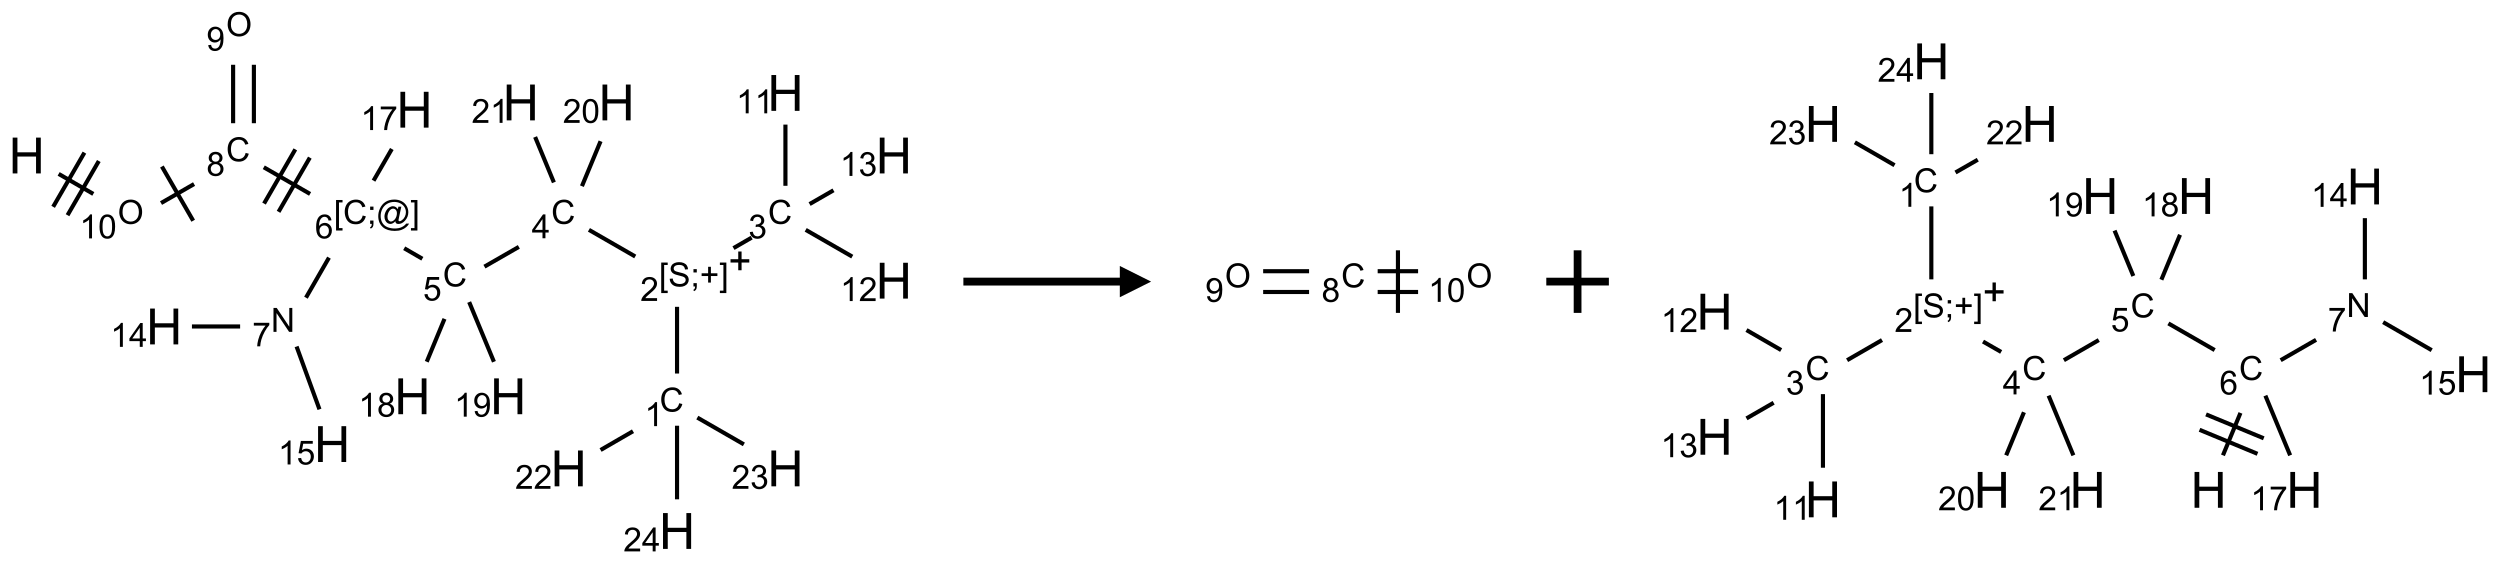 <?xml version="1.0" encoding="UTF-8"?>
<svg xmlns="http://www.w3.org/2000/svg" xmlns:xlink="http://www.w3.org/1999/xlink" width="799" height="180" viewBox="0 0 799 180">
<defs>
<g>
<g id="glyph-0-0">
<path d="M 2 0 L 2 -10 L 10 -10 L 10 0 Z M 2.25 -0.25 L 9.75 -0.25 L 9.75 -9.75 L 2.25 -9.75 Z M 2.25 -0.25 "/>
</g>
<g id="glyph-0-1">
<path d="M 1.281 0 L 1.281 -11.453 L 2.797 -11.453 L 2.797 -6.75 L 8.75 -6.75 L 8.75 -11.453 L 10.266 -11.453 L 10.266 0 L 8.75 0 L 8.75 -5.398 L 2.797 -5.398 L 2.797 0 Z M 1.281 0 "/>
</g>
<g id="glyph-1-0">
<path d="M 1.332 0 L 1.332 -6.668 L 6.668 -6.668 L 6.668 0 Z M 1.5 -0.168 L 6.5 -0.168 L 6.5 -6.5 L 1.5 -6.5 Z M 1.5 -0.168 "/>
</g>
<g id="glyph-1-1">
<path d="M 0.516 -3.719 C 0.516 -4.984 0.855 -5.977 1.535 -6.695 C 2.215 -7.414 3.094 -7.77 4.172 -7.77 C 4.875 -7.77 5.512 -7.602 6.078 -7.266 C 6.645 -6.93 7.074 -6.461 7.371 -5.855 C 7.668 -5.254 7.816 -4.57 7.816 -3.809 C 7.816 -3.035 7.66 -2.34 7.348 -1.73 C 7.035 -1.117 6.594 -0.656 6.02 -0.34 C 5.449 -0.027 4.828 0.129 4.168 0.129 C 3.449 0.129 2.805 -0.043 2.238 -0.391 C 1.672 -0.738 1.246 -1.211 0.953 -1.812 C 0.66 -2.414 0.516 -3.047 0.516 -3.719 Z M 1.559 -3.703 C 1.559 -2.781 1.805 -2.059 2.301 -1.527 C 2.793 -1 3.414 -0.734 4.16 -0.734 C 4.922 -0.734 5.547 -1 6.039 -1.535 C 6.531 -2.07 6.777 -2.828 6.777 -3.812 C 6.777 -4.434 6.672 -4.977 6.461 -5.441 C 6.25 -5.902 5.945 -6.262 5.539 -6.52 C 5.133 -6.773 4.68 -6.902 4.176 -6.902 C 3.461 -6.902 2.848 -6.656 2.332 -6.164 C 1.816 -5.672 1.559 -4.852 1.559 -3.703 Z M 1.559 -3.703 "/>
</g>
<g id="glyph-1-2">
<path d="M 3.973 0 L 3.035 0 L 3.035 -5.973 C 2.809 -5.758 2.516 -5.543 2.148 -5.328 C 1.781 -5.113 1.453 -4.953 1.16 -4.844 L 1.16 -5.75 C 1.684 -5.996 2.145 -6.297 2.535 -6.645 C 2.93 -6.996 3.207 -7.336 3.371 -7.668 L 3.973 -7.668 Z M 3.973 0 "/>
</g>
<g id="glyph-1-3">
<path d="M 0.441 -3.766 C 0.441 -4.668 0.535 -5.395 0.723 -5.945 C 0.906 -6.496 1.184 -6.922 1.551 -7.219 C 1.918 -7.516 2.375 -7.668 2.934 -7.668 C 3.344 -7.668 3.703 -7.586 4.012 -7.418 C 4.32 -7.254 4.574 -7.016 4.777 -6.707 C 4.977 -6.395 5.137 -6.016 5.25 -5.57 C 5.363 -5.125 5.422 -4.523 5.422 -3.766 C 5.422 -2.871 5.328 -2.148 5.145 -1.598 C 4.961 -1.047 4.688 -0.621 4.32 -0.32 C 3.953 -0.02 3.492 0.129 2.934 0.129 C 2.195 0.129 1.617 -0.133 1.199 -0.66 C 0.695 -1.297 0.441 -2.332 0.441 -3.766 Z M 1.406 -3.766 C 1.406 -2.512 1.555 -1.68 1.848 -1.262 C 2.141 -0.848 2.5 -0.641 2.934 -0.641 C 3.363 -0.641 3.727 -0.848 4.02 -1.266 C 4.312 -1.684 4.457 -2.516 4.457 -3.766 C 4.457 -5.023 4.312 -5.859 4.02 -6.27 C 3.727 -6.684 3.359 -6.891 2.922 -6.891 C 2.492 -6.891 2.148 -6.707 1.891 -6.344 C 1.566 -5.879 1.406 -5.02 1.406 -3.766 Z M 1.406 -3.766 "/>
</g>
<g id="glyph-1-4">
<path d="M 6.27 -2.676 L 7.281 -2.422 C 7.07 -1.594 6.688 -0.961 6.137 -0.523 C 5.586 -0.086 4.914 0.129 4.121 0.129 C 3.297 0.129 2.629 -0.039 2.113 -0.371 C 1.598 -0.707 1.203 -1.191 0.934 -1.828 C 0.664 -2.465 0.531 -3.145 0.531 -3.875 C 0.531 -4.672 0.684 -5.363 0.988 -5.957 C 1.293 -6.547 1.723 -6.996 2.285 -7.305 C 2.844 -7.613 3.461 -7.766 4.137 -7.766 C 4.898 -7.766 5.543 -7.57 6.062 -7.184 C 6.582 -6.793 6.945 -6.246 7.152 -5.543 L 6.156 -5.309 C 5.98 -5.863 5.723 -6.266 5.387 -6.52 C 5.051 -6.773 4.625 -6.902 4.113 -6.902 C 3.527 -6.902 3.039 -6.762 2.645 -6.48 C 2.25 -6.199 1.973 -5.82 1.812 -5.348 C 1.652 -4.871 1.574 -4.383 1.574 -3.879 C 1.574 -3.23 1.668 -2.664 1.855 -2.18 C 2.047 -1.695 2.34 -1.332 2.738 -1.094 C 3.137 -0.855 3.57 -0.734 4.035 -0.734 C 4.602 -0.734 5.082 -0.898 5.473 -1.223 C 5.867 -1.551 6.133 -2.035 6.27 -2.676 Z M 6.27 -2.676 "/>
</g>
<g id="glyph-1-5">
<path d="M 1.887 -4.141 C 1.496 -4.281 1.207 -4.484 1.02 -4.75 C 0.832 -5.016 0.738 -5.328 0.738 -5.699 C 0.738 -6.254 0.938 -6.719 1.34 -7.098 C 1.738 -7.477 2.27 -7.668 2.934 -7.668 C 3.598 -7.668 4.137 -7.473 4.543 -7.086 C 4.949 -6.699 5.152 -6.227 5.152 -5.672 C 5.152 -5.316 5.059 -5.008 4.871 -4.746 C 4.688 -4.484 4.406 -4.281 4.027 -4.141 C 4.496 -3.988 4.852 -3.742 5.098 -3.402 C 5.34 -3.062 5.465 -2.656 5.465 -2.184 C 5.465 -1.531 5.234 -0.98 4.77 -0.535 C 4.309 -0.09 3.703 0.129 2.949 0.129 C 2.195 0.129 1.586 -0.094 1.125 -0.539 C 0.664 -0.984 0.434 -1.543 0.434 -2.207 C 0.434 -2.703 0.559 -3.121 0.809 -3.457 C 1.062 -3.793 1.422 -4.02 1.887 -4.141 Z M 1.699 -5.73 C 1.699 -5.367 1.812 -5.074 2.047 -4.844 C 2.281 -4.613 2.582 -4.5 2.953 -4.5 C 3.312 -4.5 3.609 -4.613 3.84 -4.84 C 4.07 -5.066 4.188 -5.348 4.188 -5.676 C 4.188 -6.02 4.07 -6.309 3.832 -6.543 C 3.594 -6.777 3.297 -6.895 2.941 -6.895 C 2.586 -6.895 2.289 -6.781 2.051 -6.551 C 1.816 -6.324 1.699 -6.047 1.699 -5.73 Z M 1.395 -2.203 C 1.395 -1.938 1.461 -1.676 1.586 -1.426 C 1.711 -1.176 1.902 -0.984 2.152 -0.848 C 2.402 -0.711 2.672 -0.641 2.957 -0.641 C 3.406 -0.641 3.777 -0.785 4.066 -1.074 C 4.359 -1.363 4.504 -1.727 4.504 -2.172 C 4.504 -2.625 4.355 -2.996 4.055 -3.293 C 3.754 -3.586 3.379 -3.734 2.926 -3.734 C 2.484 -3.734 2.121 -3.59 1.832 -3.297 C 1.543 -3.004 1.395 -2.641 1.395 -2.203 Z M 1.395 -2.203 "/>
</g>
<g id="glyph-1-6">
<path d="M 0.723 2.121 L 0.723 -7.637 L 2.793 -7.637 L 2.793 -6.859 L 1.66 -6.859 L 1.66 1.344 L 2.793 1.344 L 2.793 2.121 Z M 0.723 2.121 "/>
</g>
<g id="glyph-1-7">
<path d="M 0.949 -4.465 L 0.949 -5.531 L 2.016 -5.531 L 2.016 -4.465 Z M 0.949 0 L 0.949 -1.066 L 2.016 -1.066 L 2.016 0 C 2.016 0.391 1.945 0.711 1.809 0.949 C 1.668 1.191 1.449 1.379 1.145 1.512 L 0.887 1.109 C 1.082 1.023 1.23 0.895 1.324 0.727 C 1.418 0.559 1.469 0.316 1.48 0 Z M 0.949 0 "/>
</g>
<g id="glyph-1-8">
<path d="M 6.047 -0.848 C 5.82 -0.59 5.57 -0.379 5.289 -0.223 C 5.008 -0.062 4.73 0.016 4.449 0.016 C 4.141 0.016 3.84 -0.074 3.547 -0.254 C 3.254 -0.434 3.02 -0.715 2.836 -1.09 C 2.652 -1.465 2.562 -1.875 2.562 -2.324 C 2.562 -2.875 2.703 -3.43 2.988 -3.98 C 3.27 -4.535 3.621 -4.953 4.043 -5.23 C 4.461 -5.508 4.871 -5.645 5.266 -5.645 C 5.566 -5.645 5.855 -5.566 6.129 -5.41 C 6.402 -5.25 6.641 -5.012 6.84 -4.688 L 7.016 -5.496 L 7.949 -5.496 L 7.199 -2 C 7.094 -1.516 7.043 -1.246 7.043 -1.191 C 7.043 -1.098 7.078 -1.02 7.148 -0.949 C 7.219 -0.883 7.305 -0.848 7.406 -0.848 C 7.59 -0.848 7.832 -0.953 8.129 -1.168 C 8.527 -1.445 8.84 -1.816 9.07 -2.285 C 9.301 -2.75 9.418 -3.234 9.418 -3.73 C 9.418 -4.309 9.27 -4.852 8.973 -5.355 C 8.676 -5.859 8.23 -6.262 7.645 -6.562 C 7.055 -6.863 6.406 -7.016 5.691 -7.016 C 4.879 -7.016 4.137 -6.824 3.465 -6.445 C 2.793 -6.066 2.273 -5.52 1.902 -4.809 C 1.535 -4.098 1.348 -3.34 1.348 -2.527 C 1.348 -1.676 1.535 -0.941 1.902 -0.328 C 2.273 0.285 2.809 0.742 3.508 1.035 C 4.207 1.328 4.984 1.473 5.832 1.473 C 6.742 1.473 7.504 1.32 8.121 1.016 C 8.734 0.711 9.195 0.34 9.5 -0.098 L 10.441 -0.098 C 10.266 0.266 9.961 0.637 9.531 1.016 C 9.102 1.395 8.59 1.695 7.996 1.914 C 7.402 2.133 6.688 2.246 5.848 2.246 C 5.078 2.246 4.367 2.145 3.715 1.949 C 3.066 1.75 2.512 1.453 2.051 1.055 C 1.594 0.656 1.25 0.199 1.016 -0.316 C 0.723 -0.973 0.578 -1.684 0.578 -2.441 C 0.578 -3.289 0.75 -4.098 1.098 -4.863 C 1.523 -5.805 2.125 -6.527 2.902 -7.027 C 3.684 -7.527 4.629 -7.777 5.738 -7.777 C 6.602 -7.777 7.375 -7.602 8.059 -7.246 C 8.746 -6.895 9.285 -6.371 9.684 -5.672 C 10.02 -5.07 10.188 -4.418 10.188 -3.715 C 10.188 -2.707 9.832 -1.812 9.125 -1.031 C 8.492 -0.328 7.801 0.02 7.051 0.02 C 6.812 0.02 6.617 -0.016 6.473 -0.09 C 6.324 -0.16 6.215 -0.266 6.145 -0.402 C 6.102 -0.488 6.066 -0.637 6.047 -0.848 Z M 3.527 -2.262 C 3.527 -1.785 3.641 -1.414 3.863 -1.152 C 4.09 -0.887 4.348 -0.754 4.641 -0.754 C 4.836 -0.754 5.039 -0.812 5.254 -0.93 C 5.469 -1.047 5.676 -1.219 5.871 -1.449 C 6.066 -1.676 6.23 -1.969 6.355 -2.32 C 6.48 -2.672 6.543 -3.027 6.543 -3.379 C 6.543 -3.852 6.426 -4.219 6.191 -4.48 C 5.957 -4.738 5.672 -4.871 5.332 -4.871 C 5.109 -4.871 4.902 -4.812 4.707 -4.699 C 4.512 -4.586 4.32 -4.406 4.137 -4.156 C 3.953 -3.906 3.805 -3.602 3.691 -3.246 C 3.582 -2.887 3.527 -2.559 3.527 -2.262 Z M 3.527 -2.262 "/>
</g>
<g id="glyph-1-9">
<path d="M 2.27 2.121 L 0.203 2.121 L 0.203 1.344 L 1.332 1.344 L 1.332 -6.859 L 0.203 -6.859 L 0.203 -7.637 L 2.27 -7.637 Z M 2.27 2.121 "/>
</g>
<g id="glyph-1-10">
<path d="M 5.309 -5.766 L 4.375 -5.691 C 4.293 -6.059 4.172 -6.328 4.02 -6.496 C 3.766 -6.762 3.453 -6.895 3.082 -6.895 C 2.785 -6.895 2.523 -6.812 2.297 -6.645 C 2 -6.43 1.77 -6.117 1.598 -5.703 C 1.43 -5.289 1.34 -4.703 1.332 -3.938 C 1.559 -4.281 1.836 -4.535 2.16 -4.703 C 2.488 -4.871 2.828 -4.953 3.188 -4.953 C 3.812 -4.953 4.344 -4.723 4.785 -4.262 C 5.223 -3.801 5.441 -3.207 5.441 -2.48 C 5.441 -2 5.34 -1.555 5.133 -1.145 C 4.926 -0.73 4.641 -0.418 4.281 -0.199 C 3.922 0.02 3.512 0.129 3.051 0.129 C 2.27 0.129 1.633 -0.156 1.141 -0.73 C 0.648 -1.305 0.402 -2.254 0.402 -3.574 C 0.402 -5.051 0.672 -6.121 1.219 -6.793 C 1.695 -7.375 2.336 -7.668 3.141 -7.668 C 3.742 -7.668 4.234 -7.5 4.617 -7.16 C 5 -6.824 5.23 -6.359 5.309 -5.766 Z M 1.48 -2.473 C 1.48 -2.152 1.547 -1.844 1.684 -1.547 C 1.82 -1.25 2.016 -1.027 2.262 -0.871 C 2.508 -0.719 2.766 -0.641 3.035 -0.641 C 3.434 -0.641 3.773 -0.801 4.059 -1.121 C 4.344 -1.441 4.484 -1.875 4.484 -2.422 C 4.484 -2.949 4.344 -3.367 4.062 -3.668 C 3.781 -3.973 3.426 -4.125 3 -4.125 C 2.578 -4.125 2.219 -3.973 1.922 -3.668 C 1.625 -3.363 1.48 -2.969 1.48 -2.473 Z M 1.48 -2.473 "/>
</g>
<g id="glyph-1-11">
<path d="M 0.441 -2 L 1.426 -2.082 C 1.5 -1.605 1.668 -1.242 1.934 -1.004 C 2.199 -0.762 2.52 -0.641 2.895 -0.641 C 3.348 -0.641 3.73 -0.812 4.043 -1.152 C 4.355 -1.492 4.512 -1.941 4.512 -2.504 C 4.512 -3.039 4.359 -3.461 4.059 -3.77 C 3.758 -4.078 3.367 -4.234 2.879 -4.234 C 2.578 -4.234 2.305 -4.164 2.062 -4.027 C 1.82 -3.891 1.629 -3.715 1.488 -3.496 L 0.609 -3.609 L 1.348 -7.531 L 5.145 -7.531 L 5.145 -6.637 L 2.098 -6.637 L 1.688 -4.582 C 2.145 -4.902 2.625 -5.062 3.129 -5.062 C 3.797 -5.062 4.359 -4.832 4.816 -4.371 C 5.277 -3.91 5.504 -3.312 5.504 -2.59 C 5.504 -1.898 5.305 -1.301 4.902 -0.797 C 4.41 -0.18 3.742 0.129 2.895 0.129 C 2.199 0.129 1.633 -0.062 1.195 -0.453 C 0.758 -0.844 0.504 -1.359 0.441 -2 Z M 0.441 -2 "/>
</g>
<g id="glyph-1-12">
<path d="M 3.449 0 L 3.449 -1.828 L 0.137 -1.828 L 0.137 -2.688 L 3.621 -7.637 L 4.387 -7.637 L 4.387 -2.688 L 5.418 -2.688 L 5.418 -1.828 L 4.387 -1.828 L 4.387 0 Z M 3.449 -2.688 L 3.449 -6.129 L 1.059 -2.688 Z M 3.449 -2.688 "/>
</g>
<g id="glyph-1-13">
<path d="M 0.48 -2.453 L 1.434 -2.535 C 1.477 -2.152 1.582 -1.84 1.746 -1.598 C 1.91 -1.352 2.168 -1.152 2.516 -1.004 C 2.863 -0.852 3.254 -0.777 3.688 -0.777 C 4.074 -0.777 4.414 -0.832 4.707 -0.949 C 5.004 -1.062 5.223 -1.219 5.367 -1.418 C 5.512 -1.617 5.582 -1.836 5.582 -2.074 C 5.582 -2.312 5.516 -2.523 5.375 -2.699 C 5.234 -2.879 5.008 -3.031 4.688 -3.152 C 4.484 -3.23 4.031 -3.355 3.328 -3.523 C 2.625 -3.691 2.137 -3.852 1.855 -4 C 1.488 -4.191 1.219 -4.43 1.039 -4.711 C 0.859 -4.992 0.77 -5.312 0.77 -5.66 C 0.77 -6.047 0.879 -6.406 1.098 -6.742 C 1.316 -7.078 1.637 -7.332 2.059 -7.504 C 2.477 -7.68 2.945 -7.766 3.457 -7.766 C 4.023 -7.766 4.523 -7.676 4.957 -7.492 C 5.387 -7.309 5.719 -7.043 5.953 -6.688 C 6.188 -6.332 6.312 -5.934 6.328 -5.484 L 5.359 -5.41 C 5.309 -5.895 5.133 -6.258 4.832 -6.504 C 4.531 -6.75 4.086 -6.875 3.5 -6.875 C 2.891 -6.875 2.445 -6.762 2.164 -6.539 C 1.883 -6.316 1.746 -6.047 1.746 -5.73 C 1.746 -5.457 1.844 -5.23 2.043 -5.051 C 2.238 -4.875 2.742 -4.695 3.566 -4.508 C 4.387 -4.32 4.949 -4.16 5.254 -4.02 C 5.699 -3.816 6.027 -3.555 6.238 -3.242 C 6.449 -2.93 6.559 -2.566 6.559 -2.156 C 6.559 -1.75 6.441 -1.367 6.207 -1.008 C 5.977 -0.648 5.641 -0.367 5.207 -0.168 C 4.77 0.031 4.281 0.129 3.734 0.129 C 3.043 0.129 2.465 0.031 1.996 -0.172 C 1.531 -0.375 1.164 -0.676 0.898 -1.082 C 0.633 -1.484 0.492 -1.941 0.48 -2.453 Z M 0.48 -2.453 "/>
</g>
<g id="glyph-1-14">
<path d="M 2.672 -1.234 L 2.672 -3.328 L 0.594 -3.328 L 0.594 -4.203 L 2.672 -4.203 L 2.672 -6.281 L 3.559 -6.281 L 3.559 -4.203 L 5.637 -4.203 L 5.637 -3.328 L 3.559 -3.328 L 3.559 -1.234 Z M 2.672 -1.234 "/>
</g>
<g id="glyph-1-15">
<path d="M 5.371 -0.902 L 5.371 0 L 0.324 0 C 0.316 -0.227 0.352 -0.441 0.434 -0.652 C 0.562 -0.996 0.766 -1.332 1.051 -1.668 C 1.332 -2 1.742 -2.387 2.277 -2.824 C 3.105 -3.504 3.668 -4.043 3.957 -4.441 C 4.25 -4.84 4.395 -5.215 4.395 -5.566 C 4.395 -5.938 4.262 -6.254 3.996 -6.508 C 3.73 -6.762 3.387 -6.891 2.957 -6.891 C 2.508 -6.891 2.145 -6.754 1.875 -6.484 C 1.605 -6.215 1.469 -5.84 1.465 -5.359 L 0.5 -5.457 C 0.566 -6.176 0.812 -6.727 1.246 -7.102 C 1.676 -7.477 2.254 -7.668 2.98 -7.668 C 3.711 -7.668 4.293 -7.465 4.719 -7.059 C 5.145 -6.652 5.359 -6.148 5.359 -5.547 C 5.359 -5.242 5.297 -4.941 5.172 -4.645 C 5.047 -4.352 4.84 -4.039 4.551 -3.715 C 4.262 -3.387 3.777 -2.938 3.105 -2.371 C 2.543 -1.898 2.18 -1.578 2.02 -1.41 C 1.859 -1.242 1.73 -1.07 1.625 -0.902 Z M 5.371 -0.902 "/>
</g>
<g id="glyph-1-16">
<path d="M 0.449 -2.016 L 1.387 -2.141 C 1.492 -1.609 1.676 -1.227 1.934 -0.992 C 2.191 -0.758 2.508 -0.641 2.879 -0.641 C 3.32 -0.641 3.695 -0.793 3.996 -1.098 C 4.301 -1.402 4.453 -1.781 4.453 -2.234 C 4.453 -2.664 4.312 -3.02 4.031 -3.301 C 3.75 -3.578 3.391 -3.719 2.957 -3.719 C 2.781 -3.719 2.562 -3.684 2.297 -3.613 L 2.402 -4.438 C 2.465 -4.43 2.516 -4.426 2.551 -4.426 C 2.949 -4.426 3.312 -4.531 3.629 -4.738 C 3.949 -4.949 4.109 -5.27 4.109 -5.703 C 4.109 -6.047 3.992 -6.332 3.762 -6.559 C 3.527 -6.785 3.227 -6.895 2.859 -6.895 C 2.496 -6.895 2.191 -6.781 1.949 -6.551 C 1.707 -6.324 1.547 -5.98 1.48 -5.52 L 0.543 -5.688 C 0.656 -6.316 0.918 -6.805 1.324 -7.148 C 1.73 -7.492 2.234 -7.668 2.84 -7.668 C 3.254 -7.668 3.641 -7.578 3.988 -7.398 C 4.34 -7.219 4.609 -6.977 4.793 -6.668 C 4.98 -6.359 5.074 -6.031 5.074 -5.684 C 5.074 -5.352 4.984 -5.051 4.809 -4.781 C 4.629 -4.512 4.367 -4.297 4.02 -4.137 C 4.473 -4.031 4.824 -3.816 5.074 -3.488 C 5.324 -3.16 5.449 -2.75 5.449 -2.254 C 5.449 -1.59 5.203 -1.023 4.719 -0.559 C 4.234 -0.098 3.617 0.137 2.875 0.137 C 2.203 0.137 1.648 -0.062 1.207 -0.465 C 0.762 -0.863 0.512 -1.379 0.449 -2.016 Z M 0.449 -2.016 "/>
</g>
<g id="glyph-1-17">
<path d="M 0.582 -1.766 L 1.484 -1.848 C 1.562 -1.426 1.707 -1.117 1.922 -0.926 C 2.137 -0.734 2.414 -0.641 2.75 -0.641 C 3.039 -0.641 3.289 -0.707 3.508 -0.84 C 3.727 -0.973 3.902 -1.148 4.043 -1.367 C 4.18 -1.586 4.297 -1.887 4.391 -2.262 C 4.484 -2.637 4.531 -3.016 4.531 -3.406 C 4.531 -3.449 4.531 -3.512 4.527 -3.594 C 4.34 -3.297 4.082 -3.055 3.758 -2.867 C 3.434 -2.68 3.082 -2.59 2.703 -2.59 C 2.07 -2.59 1.535 -2.816 1.098 -3.277 C 0.66 -3.734 0.441 -4.34 0.441 -5.09 C 0.441 -5.863 0.672 -6.484 1.129 -6.957 C 1.586 -7.43 2.156 -7.668 2.844 -7.668 C 3.34 -7.668 3.793 -7.531 4.207 -7.266 C 4.617 -7 4.93 -6.617 5.145 -6.121 C 5.355 -5.629 5.465 -4.91 5.465 -3.973 C 5.465 -2.996 5.359 -2.223 5.145 -1.645 C 4.934 -1.066 4.617 -0.625 4.199 -0.324 C 3.781 -0.02 3.293 0.129 2.73 0.129 C 2.133 0.129 1.645 -0.035 1.266 -0.367 C 0.887 -0.699 0.66 -1.164 0.582 -1.766 Z M 4.422 -5.137 C 4.422 -5.676 4.277 -6.102 3.992 -6.418 C 3.707 -6.734 3.359 -6.891 2.957 -6.891 C 2.543 -6.891 2.18 -6.719 1.871 -6.379 C 1.562 -6.039 1.406 -5.598 1.406 -5.059 C 1.406 -4.57 1.555 -4.176 1.848 -3.871 C 2.141 -3.566 2.5 -3.418 2.934 -3.418 C 3.367 -3.418 3.723 -3.57 4.004 -3.871 C 4.281 -4.176 4.422 -4.598 4.422 -5.137 Z M 4.422 -5.137 "/>
</g>
<g id="glyph-1-18">
<path d="M 0.812 0 L 0.812 -7.637 L 1.848 -7.637 L 5.859 -1.641 L 5.859 -7.637 L 6.828 -7.637 L 6.828 0 L 5.793 0 L 1.781 -6 L 1.781 0 Z M 0.812 0 "/>
</g>
<g id="glyph-1-19">
<path d="M 0.504 -6.637 L 0.504 -7.535 L 5.449 -7.535 L 5.449 -6.809 C 4.961 -6.289 4.48 -5.602 4.004 -4.746 C 3.527 -3.887 3.156 -3.004 2.895 -2.098 C 2.707 -1.461 2.59 -0.762 2.535 0 L 1.574 0 C 1.582 -0.602 1.703 -1.328 1.926 -2.176 C 2.152 -3.027 2.477 -3.848 2.898 -4.637 C 3.32 -5.426 3.77 -6.094 4.246 -6.637 Z M 0.504 -6.637 "/>
</g>
</g>
</defs>
<path fill="none" stroke-width="0.033" stroke-linecap="butt" stroke-linejoin="miter" stroke="rgb(0%, 0%, 0%)" stroke-opacity="1" stroke-miterlimit="10" d="M 0.255 1.147 L 0.532 1.307 " transform="matrix(40, 0, 0, 40, 8.543, 9.701)"/>
<path fill="none" stroke-width="0.033" stroke-linecap="butt" stroke-linejoin="miter" stroke="rgb(0%, 0%, 0%)" stroke-opacity="1" stroke-miterlimit="10" d="M 0.326 1.477 L 0.576 1.044 " transform="matrix(40, 0, 0, 40, 8.543, 9.701)"/>
<path fill="none" stroke-width="0.033" stroke-linecap="butt" stroke-linejoin="miter" stroke="rgb(0%, 0%, 0%)" stroke-opacity="1" stroke-miterlimit="10" d="M 0.211 1.41 L 0.461 0.977 " transform="matrix(40, 0, 0, 40, 8.543, 9.701)"/>
<path fill="none" stroke-width="0.033" stroke-linecap="butt" stroke-linejoin="miter" stroke="rgb(0%, 0%, 0%)" stroke-opacity="1" stroke-miterlimit="10" d="M 1.073 1.38 L 1.337 1.228 " transform="matrix(40, 0, 0, 40, 8.543, 9.701)"/>
<path fill="none" stroke-width="0.033" stroke-linecap="butt" stroke-linejoin="miter" stroke="rgb(0%, 0%, 0%)" stroke-opacity="1" stroke-miterlimit="10" d="M 1.33 1.521 L 1.08 1.088 " transform="matrix(40, 0, 0, 40, 8.543, 9.701)"/>
<path fill="none" stroke-width="0.033" stroke-linecap="butt" stroke-linejoin="miter" stroke="rgb(0%, 0%, 0%)" stroke-opacity="1" stroke-miterlimit="10" d="M 1.894 1.094 L 2.264 1.307 " transform="matrix(40, 0, 0, 40, 8.543, 9.701)"/>
<path fill="none" stroke-width="0.033" stroke-linecap="butt" stroke-linejoin="miter" stroke="rgb(0%, 0%, 0%)" stroke-opacity="1" stroke-miterlimit="10" d="M 2.012 1.45 L 2.262 1.017 " transform="matrix(40, 0, 0, 40, 8.543, 9.701)"/>
<path fill="none" stroke-width="0.033" stroke-linecap="butt" stroke-linejoin="miter" stroke="rgb(0%, 0%, 0%)" stroke-opacity="1" stroke-miterlimit="10" d="M 1.896 1.384 L 2.146 0.951 " transform="matrix(40, 0, 0, 40, 8.543, 9.701)"/>
<path fill="none" stroke-width="0.033" stroke-linecap="butt" stroke-linejoin="miter" stroke="rgb(0%, 0%, 0%)" stroke-opacity="1" stroke-miterlimit="10" d="M 3.016 1.741 L 3.161 1.825 " transform="matrix(40, 0, 0, 40, 8.543, 9.701)"/>
<path fill="none" stroke-width="0.033" stroke-linecap="butt" stroke-linejoin="miter" stroke="rgb(0%, 0%, 0%)" stroke-opacity="1" stroke-miterlimit="10" d="M 3.657 1.888 L 3.932 1.73 " transform="matrix(40, 0, 0, 40, 8.543, 9.701)"/>
<path fill="none" stroke-width="0.033" stroke-linecap="butt" stroke-linejoin="miter" stroke="rgb(0%, 0%, 0%)" stroke-opacity="1" stroke-miterlimit="10" d="M 4.492 1.594 L 4.862 1.807 " transform="matrix(40, 0, 0, 40, 8.543, 9.701)"/>
<path fill="none" stroke-width="0.033" stroke-linecap="butt" stroke-linejoin="miter" stroke="rgb(0%, 0%, 0%)" stroke-opacity="1" stroke-miterlimit="10" d="M 5.196 2.209 L 5.196 2.742 " transform="matrix(40, 0, 0, 40, 8.543, 9.701)"/>
<path fill="none" stroke-width="0.033" stroke-linecap="butt" stroke-linejoin="miter" stroke="rgb(0%, 0%, 0%)" stroke-opacity="1" stroke-miterlimit="10" d="M 4.844 3.203 L 4.585 3.353 " transform="matrix(40, 0, 0, 40, 8.543, 9.701)"/>
<path fill="none" stroke-width="0.033" stroke-linecap="butt" stroke-linejoin="miter" stroke="rgb(0%, 0%, 0%)" stroke-opacity="1" stroke-miterlimit="10" d="M 5.358 3.094 L 5.73 3.308 " transform="matrix(40, 0, 0, 40, 8.543, 9.701)"/>
<path fill="none" stroke-width="0.033" stroke-linecap="butt" stroke-linejoin="miter" stroke="rgb(0%, 0%, 0%)" stroke-opacity="1" stroke-miterlimit="10" d="M 5.196 3.159 L 5.196 3.747 " transform="matrix(40, 0, 0, 40, 8.543, 9.701)"/>
<path fill="none" stroke-width="0.033" stroke-linecap="butt" stroke-linejoin="miter" stroke="rgb(0%, 0%, 0%)" stroke-opacity="1" stroke-miterlimit="10" d="M 5.647 1.74 L 5.792 1.656 " transform="matrix(40, 0, 0, 40, 8.543, 9.701)"/>
<path fill="none" stroke-width="0.033" stroke-linecap="butt" stroke-linejoin="miter" stroke="rgb(0%, 0%, 0%)" stroke-opacity="1" stroke-miterlimit="10" d="M 6.062 1.242 L 6.062 0.753 " transform="matrix(40, 0, 0, 40, 8.543, 9.701)"/>
<path fill="none" stroke-width="0.033" stroke-linecap="butt" stroke-linejoin="miter" stroke="rgb(0%, 0%, 0%)" stroke-opacity="1" stroke-miterlimit="10" d="M 6.224 1.594 L 6.596 1.808 " transform="matrix(40, 0, 0, 40, 8.543, 9.701)"/>
<path fill="none" stroke-width="0.033" stroke-linecap="butt" stroke-linejoin="miter" stroke="rgb(0%, 0%, 0%)" stroke-opacity="1" stroke-miterlimit="10" d="M 6.255 1.388 L 6.446 1.278 " transform="matrix(40, 0, 0, 40, 8.543, 9.701)"/>
<path fill="none" stroke-width="0.033" stroke-linecap="butt" stroke-linejoin="miter" stroke="rgb(0%, 0%, 0%)" stroke-opacity="1" stroke-miterlimit="10" d="M 4.436 1.245 L 4.585 0.886 " transform="matrix(40, 0, 0, 40, 8.543, 9.701)"/>
<path fill="none" stroke-width="0.033" stroke-linecap="butt" stroke-linejoin="miter" stroke="rgb(0%, 0%, 0%)" stroke-opacity="1" stroke-miterlimit="10" d="M 4.212 1.215 L 4.062 0.852 " transform="matrix(40, 0, 0, 40, 8.543, 9.701)"/>
<path fill="none" stroke-width="0.033" stroke-linecap="butt" stroke-linejoin="miter" stroke="rgb(0%, 0%, 0%)" stroke-opacity="1" stroke-miterlimit="10" d="M 3.338 2.305 L 3.196 2.648 " transform="matrix(40, 0, 0, 40, 8.543, 9.701)"/>
<path fill="none" stroke-width="0.033" stroke-linecap="butt" stroke-linejoin="miter" stroke="rgb(0%, 0%, 0%)" stroke-opacity="1" stroke-miterlimit="10" d="M 3.535 2.171 L 3.733 2.648 " transform="matrix(40, 0, 0, 40, 8.543, 9.701)"/>
<path fill="none" stroke-width="0.033" stroke-linecap="butt" stroke-linejoin="miter" stroke="rgb(0%, 0%, 0%)" stroke-opacity="1" stroke-miterlimit="10" d="M 2.415 1.816 L 2.231 2.136 " transform="matrix(40, 0, 0, 40, 8.543, 9.701)"/>
<path fill="none" stroke-width="0.033" stroke-linecap="butt" stroke-linejoin="miter" stroke="rgb(0%, 0%, 0%)" stroke-opacity="1" stroke-miterlimit="10" d="M 1.705 2.366 L 1.32 2.366 " transform="matrix(40, 0, 0, 40, 8.543, 9.701)"/>
<path fill="none" stroke-width="0.033" stroke-linecap="butt" stroke-linejoin="miter" stroke="rgb(0%, 0%, 0%)" stroke-opacity="1" stroke-miterlimit="10" d="M 2.156 2.526 L 2.339 3.028 " transform="matrix(40, 0, 0, 40, 8.543, 9.701)"/>
<path fill="none" stroke-width="0.033" stroke-linecap="butt" stroke-linejoin="miter" stroke="rgb(0%, 0%, 0%)" stroke-opacity="1" stroke-miterlimit="10" d="M 2.771 1.201 L 2.917 0.948 " transform="matrix(40, 0, 0, 40, 8.543, 9.701)"/>
<path fill="none" stroke-width="0.033" stroke-linecap="butt" stroke-linejoin="miter" stroke="rgb(0%, 0%, 0%)" stroke-opacity="1" stroke-miterlimit="10" d="M 1.815 0.742 L 1.815 0.275 " transform="matrix(40, 0, 0, 40, 8.543, 9.701)"/>
<path fill="none" stroke-width="0.033" stroke-linecap="butt" stroke-linejoin="miter" stroke="rgb(0%, 0%, 0%)" stroke-opacity="1" stroke-miterlimit="10" d="M 1.649 0.742 L 1.649 0.275 " transform="matrix(40, 0, 0, 40, 8.543, 9.701)"/>
<g fill="rgb(0%, 0%, 0%)" fill-opacity="1">
<use xlink:href="#glyph-0-1" x="2.77" y="55.43"/>
</g>
<g fill="rgb(0%, 0%, 0%)" fill-opacity="1">
<use xlink:href="#glyph-1-1" x="37.605" y="71.551"/>
</g>
<g fill="rgb(0%, 0%, 0%)" fill-opacity="1">
<use xlink:href="#glyph-1-2" x="25.434" y="76.184"/>
<use xlink:href="#glyph-1-3" x="31.366" y="76.184"/>
</g>
<g fill="rgb(0%, 0%, 0%)" fill-opacity="1">
<use xlink:href="#glyph-1-4" x="72.23" y="51.547"/>
</g>
<g fill="rgb(0%, 0%, 0%)" fill-opacity="1">
<use xlink:href="#glyph-1-5" x="65.965" y="56.184"/>
</g>
<g fill="rgb(0%, 0%, 0%)" fill-opacity="1">
<use xlink:href="#glyph-1-6" x="106.68" y="71.555"/>
<use xlink:href="#glyph-1-4" x="109.643" y="71.555"/>
<use xlink:href="#glyph-1-7" x="117.346" y="71.555"/>
<use xlink:href="#glyph-1-8" x="120.31" y="71.555"/>
<use xlink:href="#glyph-1-9" x="131.138" y="71.555"/>
</g>
<g fill="rgb(0%, 0%, 0%)" fill-opacity="1">
<use xlink:href="#glyph-1-10" x="100.629" y="76.184"/>
</g>
<g fill="rgb(0%, 0%, 0%)" fill-opacity="1">
<use xlink:href="#glyph-1-4" x="141.516" y="91.547"/>
</g>
<g fill="rgb(0%, 0%, 0%)" fill-opacity="1">
<use xlink:href="#glyph-1-11" x="135.203" y="96.051"/>
</g>
<g fill="rgb(0%, 0%, 0%)" fill-opacity="1">
<use xlink:href="#glyph-1-4" x="176.156" y="71.547"/>
</g>
<g fill="rgb(0%, 0%, 0%)" fill-opacity="1">
<use xlink:href="#glyph-1-12" x="169.934" y="76.152"/>
</g>
<g fill="rgb(0%, 0%, 0%)" fill-opacity="1">
<use xlink:href="#glyph-1-6" x="210.602" y="91.547"/>
<use xlink:href="#glyph-1-13" x="213.565" y="91.547"/>
<use xlink:href="#glyph-1-7" x="220.68" y="91.547"/>
<use xlink:href="#glyph-1-14" x="223.643" y="91.547"/>
<use xlink:href="#glyph-1-9" x="229.872" y="91.547"/>
</g>
<g fill="rgb(0%, 0%, 0%)" fill-opacity="1">
<use xlink:href="#glyph-1-15" x="204.625" y="96.184"/>
</g>
<path fill-rule="nonzero" fill="rgb(0%, 0%, 0%)" fill-opacity="1" d="M 233.477 82.844 L 235.941 82.844 L 235.941 80.379 L 237.008 80.379 L 237.008 82.844 L 239.473 82.844 L 239.473 83.91 L 237.008 83.91 L 237.008 86.375 L 235.941 86.375 L 235.941 83.91 L 233.477 83.91 "/>
<g fill="rgb(0%, 0%, 0%)" fill-opacity="1">
<use xlink:href="#glyph-1-4" x="210.797" y="131.547"/>
</g>
<g fill="rgb(0%, 0%, 0%)" fill-opacity="1">
<use xlink:href="#glyph-1-2" x="206.02" y="136.184"/>
</g>
<g fill="rgb(0%, 0%, 0%)" fill-opacity="1">
<use xlink:href="#glyph-0-1" x="175.977" y="155.43"/>
</g>
<g fill="rgb(0%, 0%, 0%)" fill-opacity="1">
<use xlink:href="#glyph-1-15" x="164.621" y="156.223"/>
<use xlink:href="#glyph-1-15" x="170.553" y="156.223"/>
</g>
<g fill="rgb(0%, 0%, 0%)" fill-opacity="1">
<use xlink:href="#glyph-0-1" x="245.258" y="155.43"/>
</g>
<g fill="rgb(0%, 0%, 0%)" fill-opacity="1">
<use xlink:href="#glyph-1-15" x="233.824" y="156.223"/>
<use xlink:href="#glyph-1-16" x="239.757" y="156.223"/>
</g>
<g fill="rgb(0%, 0%, 0%)" fill-opacity="1">
<use xlink:href="#glyph-0-1" x="210.617" y="175.43"/>
</g>
<g fill="rgb(0%, 0%, 0%)" fill-opacity="1">
<use xlink:href="#glyph-1-15" x="199.215" y="176.223"/>
<use xlink:href="#glyph-1-12" x="205.147" y="176.223"/>
</g>
<g fill="rgb(0%, 0%, 0%)" fill-opacity="1">
<use xlink:href="#glyph-1-4" x="245.438" y="71.547"/>
</g>
<g fill="rgb(0%, 0%, 0%)" fill-opacity="1">
<use xlink:href="#glyph-1-16" x="239.188" y="76.184"/>
</g>
<g fill="rgb(0%, 0%, 0%)" fill-opacity="1">
<use xlink:href="#glyph-0-1" x="245.258" y="35.43"/>
</g>
<g fill="rgb(0%, 0%, 0%)" fill-opacity="1">
<use xlink:href="#glyph-1-2" x="235.297" y="36.223"/>
<use xlink:href="#glyph-1-2" x="241.229" y="36.223"/>
</g>
<g fill="rgb(0%, 0%, 0%)" fill-opacity="1">
<use xlink:href="#glyph-0-1" x="279.898" y="95.43"/>
</g>
<g fill="rgb(0%, 0%, 0%)" fill-opacity="1">
<use xlink:href="#glyph-1-2" x="268.543" y="96.223"/>
<use xlink:href="#glyph-1-15" x="274.475" y="96.223"/>
</g>
<g fill="rgb(0%, 0%, 0%)" fill-opacity="1">
<use xlink:href="#glyph-0-1" x="279.898" y="55.43"/>
</g>
<g fill="rgb(0%, 0%, 0%)" fill-opacity="1">
<use xlink:href="#glyph-1-2" x="268.465" y="56.223"/>
<use xlink:href="#glyph-1-16" x="274.397" y="56.223"/>
</g>
<g fill="rgb(0%, 0%, 0%)" fill-opacity="1">
<use xlink:href="#glyph-0-1" x="191.281" y="38.473"/>
</g>
<g fill="rgb(0%, 0%, 0%)" fill-opacity="1">
<use xlink:href="#glyph-1-15" x="179.875" y="39.266"/>
<use xlink:href="#glyph-1-3" x="185.807" y="39.266"/>
</g>
<g fill="rgb(0%, 0%, 0%)" fill-opacity="1">
<use xlink:href="#glyph-0-1" x="160.668" y="38.473"/>
</g>
<g fill="rgb(0%, 0%, 0%)" fill-opacity="1">
<use xlink:href="#glyph-1-15" x="150.711" y="39.266"/>
<use xlink:href="#glyph-1-2" x="156.643" y="39.266"/>
</g>
<g fill="rgb(0%, 0%, 0%)" fill-opacity="1">
<use xlink:href="#glyph-0-1" x="126.027" y="132.383"/>
</g>
<g fill="rgb(0%, 0%, 0%)" fill-opacity="1">
<use xlink:href="#glyph-1-2" x="114.578" y="133.176"/>
<use xlink:href="#glyph-1-5" x="120.51" y="133.176"/>
</g>
<g fill="rgb(0%, 0%, 0%)" fill-opacity="1">
<use xlink:href="#glyph-0-1" x="156.641" y="132.383"/>
</g>
<g fill="rgb(0%, 0%, 0%)" fill-opacity="1">
<use xlink:href="#glyph-1-2" x="145.191" y="133.176"/>
<use xlink:href="#glyph-1-17" x="151.124" y="133.176"/>
</g>
<g fill="rgb(0%, 0%, 0%)" fill-opacity="1">
<use xlink:href="#glyph-1-18" x="86.594" y="106.055"/>
</g>
<g fill="rgb(0%, 0%, 0%)" fill-opacity="1">
<use xlink:href="#glyph-1-19" x="80.621" y="110.695"/>
</g>
<g fill="rgb(0%, 0%, 0%)" fill-opacity="1">
<use xlink:href="#glyph-0-1" x="46.695" y="110.07"/>
</g>
<g fill="rgb(0%, 0%, 0%)" fill-opacity="1">
<use xlink:href="#glyph-1-2" x="35.289" y="110.863"/>
<use xlink:href="#glyph-1-12" x="41.221" y="110.863"/>
</g>
<g fill="rgb(0%, 0%, 0%)" fill-opacity="1">
<use xlink:href="#glyph-0-1" x="100.375" y="147.656"/>
</g>
<g fill="rgb(0%, 0%, 0%)" fill-opacity="1">
<use xlink:href="#glyph-1-2" x="88.883" y="148.449"/>
<use xlink:href="#glyph-1-11" x="94.815" y="148.449"/>
</g>
<g fill="rgb(0%, 0%, 0%)" fill-opacity="1">
<use xlink:href="#glyph-0-1" x="126.695" y="40.789"/>
</g>
<g fill="rgb(0%, 0%, 0%)" fill-opacity="1">
<use xlink:href="#glyph-1-2" x="115.258" y="41.578"/>
<use xlink:href="#glyph-1-19" x="121.19" y="41.578"/>
</g>
<g fill="rgb(0%, 0%, 0%)" fill-opacity="1">
<use xlink:href="#glyph-1-1" x="72.246" y="11.551"/>
</g>
<g fill="rgb(0%, 0%, 0%)" fill-opacity="1">
<use xlink:href="#glyph-1-17" x="65.965" y="16.184"/>
</g>
<path fill-rule="nonzero" fill="rgb(0%, 0%, 0%)" fill-opacity="1" d="M 307.895 91.25 L 357.895 91.25 L 357.895 95 L 367.895 90 L 357.895 85 L 357.895 88.75 L 307.895 88.75 "/>
<path fill="none" stroke-width="0.033" stroke-linecap="butt" stroke-linejoin="miter" stroke="rgb(0%, 0%, 0%)" stroke-opacity="1" stroke-miterlimit="10" d="M 0.604 -0.083 L 0.237 -0.083 " transform="matrix(40, 0, 0, 40, 394.223, 90)"/>
<path fill="none" stroke-width="0.033" stroke-linecap="butt" stroke-linejoin="miter" stroke="rgb(0%, 0%, 0%)" stroke-opacity="1" stroke-miterlimit="10" d="M 0.604 0.083 L 0.237 0.083 " transform="matrix(40, 0, 0, 40, 394.223, 90)"/>
<path fill="none" stroke-width="0.033" stroke-linecap="butt" stroke-linejoin="miter" stroke="rgb(0%, 0%, 0%)" stroke-opacity="1" stroke-miterlimit="10" d="M 1.152 0.083 L 1.475 0.083 " transform="matrix(40, 0, 0, 40, 394.223, 90)"/>
<path fill="none" stroke-width="0.033" stroke-linecap="butt" stroke-linejoin="miter" stroke="rgb(0%, 0%, 0%)" stroke-opacity="1" stroke-miterlimit="10" d="M 1.152 -0.083 L 1.475 -0.083 " transform="matrix(40, 0, 0, 40, 394.223, 90)"/>
<path fill="none" stroke-width="0.033" stroke-linecap="butt" stroke-linejoin="miter" stroke="rgb(0%, 0%, 0%)" stroke-opacity="1" stroke-miterlimit="10" d="M 1.314 0.25 L 1.314 -0.25 " transform="matrix(40, 0, 0, 40, 394.223, 90)"/>
<g fill="rgb(0%, 0%, 0%)" fill-opacity="1">
<use xlink:href="#glyph-1-4" x="428.629" y="91.844"/>
</g>
<g fill="rgb(0%, 0%, 0%)" fill-opacity="1">
<use xlink:href="#glyph-1-5" x="422.363" y="96.48"/>
</g>
<g fill="rgb(0%, 0%, 0%)" fill-opacity="1">
<use xlink:href="#glyph-1-1" x="391.469" y="91.848"/>
</g>
<g fill="rgb(0%, 0%, 0%)" fill-opacity="1">
<use xlink:href="#glyph-1-17" x="385.184" y="96.48"/>
</g>
<g fill="rgb(0%, 0%, 0%)" fill-opacity="1">
<use xlink:href="#glyph-1-1" x="468.645" y="91.848"/>
</g>
<g fill="rgb(0%, 0%, 0%)" fill-opacity="1">
<use xlink:href="#glyph-1-2" x="456.473" y="96.48"/>
<use xlink:href="#glyph-1-3" x="462.405" y="96.48"/>
</g>
<path fill="none" stroke-width="0.062" stroke-linecap="butt" stroke-linejoin="miter" stroke="rgb(0%, 0%, 0%)" stroke-opacity="1" stroke-miterlimit="10" d="M -0 0 L 0.5 0 M 0.25 -0.25 L 0.25 0.25 " transform="matrix(40, 0, 0, 40, 494.195, 90)"/>
<path fill="none" stroke-width="0.033" stroke-linecap="butt" stroke-linejoin="miter" stroke="rgb(0%, 0%, 0%)" stroke-opacity="1" stroke-miterlimit="10" d="M 4.062 3.148 L 4.202 2.809 " transform="matrix(40, 0, 0, 40, 547.973, 19.604)"/>
<path fill="none" stroke-width="0.033" stroke-linecap="butt" stroke-linejoin="miter" stroke="rgb(0%, 0%, 0%)" stroke-opacity="1" stroke-miterlimit="10" d="M 4.388 3.012 L 3.927 2.821 " transform="matrix(40, 0, 0, 40, 547.973, 19.604)"/>
<path fill="none" stroke-width="0.033" stroke-linecap="butt" stroke-linejoin="miter" stroke="rgb(0%, 0%, 0%)" stroke-opacity="1" stroke-miterlimit="10" d="M 4.338 3.136 L 3.875 2.944 " transform="matrix(40, 0, 0, 40, 547.973, 19.604)"/>
<path fill="none" stroke-width="0.033" stroke-linecap="butt" stroke-linejoin="miter" stroke="rgb(0%, 0%, 0%)" stroke-opacity="1" stroke-miterlimit="10" d="M 3.996 2.307 L 3.626 2.094 " transform="matrix(40, 0, 0, 40, 547.973, 19.604)"/>
<path fill="none" stroke-width="0.033" stroke-linecap="butt" stroke-linejoin="miter" stroke="rgb(0%, 0%, 0%)" stroke-opacity="1" stroke-miterlimit="10" d="M 3.07 2.227 L 2.791 2.388 " transform="matrix(40, 0, 0, 40, 547.973, 19.604)"/>
<path fill="none" stroke-width="0.033" stroke-linecap="butt" stroke-linejoin="miter" stroke="rgb(0%, 0%, 0%)" stroke-opacity="1" stroke-miterlimit="10" d="M 2.29 2.322 L 2.145 2.239 " transform="matrix(40, 0, 0, 40, 547.973, 19.604)"/>
<path fill="none" stroke-width="0.033" stroke-linecap="butt" stroke-linejoin="miter" stroke="rgb(0%, 0%, 0%)" stroke-opacity="1" stroke-miterlimit="10" d="M 1.732 1.742 L 1.732 1.159 " transform="matrix(40, 0, 0, 40, 547.973, 19.604)"/>
<path fill="none" stroke-width="0.033" stroke-linecap="butt" stroke-linejoin="miter" stroke="rgb(0%, 0%, 0%)" stroke-opacity="1" stroke-miterlimit="10" d="M 1.925 0.888 L 2.103 0.786 " transform="matrix(40, 0, 0, 40, 547.973, 19.604)"/>
<path fill="none" stroke-width="0.033" stroke-linecap="butt" stroke-linejoin="miter" stroke="rgb(0%, 0%, 0%)" stroke-opacity="1" stroke-miterlimit="10" d="M 1.438 0.83 L 1.121 0.647 " transform="matrix(40, 0, 0, 40, 547.973, 19.604)"/>
<path fill="none" stroke-width="0.033" stroke-linecap="butt" stroke-linejoin="miter" stroke="rgb(0%, 0%, 0%)" stroke-opacity="1" stroke-miterlimit="10" d="M 1.732 0.742 L 1.732 0.253 " transform="matrix(40, 0, 0, 40, 547.973, 19.604)"/>
<path fill="none" stroke-width="0.033" stroke-linecap="butt" stroke-linejoin="miter" stroke="rgb(0%, 0%, 0%)" stroke-opacity="1" stroke-miterlimit="10" d="M 1.338 2.227 L 1.059 2.388 " transform="matrix(40, 0, 0, 40, 547.973, 19.604)"/>
<path fill="none" stroke-width="0.033" stroke-linecap="butt" stroke-linejoin="miter" stroke="rgb(0%, 0%, 0%)" stroke-opacity="1" stroke-miterlimit="10" d="M 0.866 2.659 L 0.866 3.247 " transform="matrix(40, 0, 0, 40, 547.973, 19.604)"/>
<path fill="none" stroke-width="0.033" stroke-linecap="butt" stroke-linejoin="miter" stroke="rgb(0%, 0%, 0%)" stroke-opacity="1" stroke-miterlimit="10" d="M 0.532 2.307 L 0.255 2.147 " transform="matrix(40, 0, 0, 40, 547.973, 19.604)"/>
<path fill="none" stroke-width="0.033" stroke-linecap="butt" stroke-linejoin="miter" stroke="rgb(0%, 0%, 0%)" stroke-opacity="1" stroke-miterlimit="10" d="M 0.472 2.728 L 0.255 2.853 " transform="matrix(40, 0, 0, 40, 547.973, 19.604)"/>
<path fill="none" stroke-width="0.033" stroke-linecap="butt" stroke-linejoin="miter" stroke="rgb(0%, 0%, 0%)" stroke-opacity="1" stroke-miterlimit="10" d="M 2.472 2.804 L 2.33 3.148 " transform="matrix(40, 0, 0, 40, 547.973, 19.604)"/>
<path fill="none" stroke-width="0.033" stroke-linecap="butt" stroke-linejoin="miter" stroke="rgb(0%, 0%, 0%)" stroke-opacity="1" stroke-miterlimit="10" d="M 2.669 2.671 L 2.867 3.148 " transform="matrix(40, 0, 0, 40, 547.973, 19.604)"/>
<path fill="none" stroke-width="0.033" stroke-linecap="butt" stroke-linejoin="miter" stroke="rgb(0%, 0%, 0%)" stroke-opacity="1" stroke-miterlimit="10" d="M 3.57 1.745 L 3.719 1.386 " transform="matrix(40, 0, 0, 40, 547.973, 19.604)"/>
<path fill="none" stroke-width="0.033" stroke-linecap="butt" stroke-linejoin="miter" stroke="rgb(0%, 0%, 0%)" stroke-opacity="1" stroke-miterlimit="10" d="M 3.346 1.715 L 3.196 1.352 " transform="matrix(40, 0, 0, 40, 547.973, 19.604)"/>
<path fill="none" stroke-width="0.033" stroke-linecap="butt" stroke-linejoin="miter" stroke="rgb(0%, 0%, 0%)" stroke-opacity="1" stroke-miterlimit="10" d="M 4.523 2.388 L 4.806 2.225 " transform="matrix(40, 0, 0, 40, 547.973, 19.604)"/>
<path fill="none" stroke-width="0.033" stroke-linecap="butt" stroke-linejoin="miter" stroke="rgb(0%, 0%, 0%)" stroke-opacity="1" stroke-miterlimit="10" d="M 5.196 1.742 L 5.196 1.253 " transform="matrix(40, 0, 0, 40, 547.973, 19.604)"/>
<path fill="none" stroke-width="0.033" stroke-linecap="butt" stroke-linejoin="miter" stroke="rgb(0%, 0%, 0%)" stroke-opacity="1" stroke-miterlimit="10" d="M 5.342 2.084 L 5.73 2.308 " transform="matrix(40, 0, 0, 40, 547.973, 19.604)"/>
<path fill="none" stroke-width="0.033" stroke-linecap="butt" stroke-linejoin="miter" stroke="rgb(0%, 0%, 0%)" stroke-opacity="1" stroke-miterlimit="10" d="M 4.401 2.671 L 4.599 3.148 " transform="matrix(40, 0, 0, 40, 547.973, 19.604)"/>
<g fill="rgb(0%, 0%, 0%)" fill-opacity="1">
<use xlink:href="#glyph-0-1" x="700.098" y="162.285"/>
</g>
<g fill="rgb(0%, 0%, 0%)" fill-opacity="1">
<use xlink:href="#glyph-1-4" x="715.586" y="121.449"/>
</g>
<g fill="rgb(0%, 0%, 0%)" fill-opacity="1">
<use xlink:href="#glyph-1-10" x="709.34" y="126.086"/>
</g>
<g fill="rgb(0%, 0%, 0%)" fill-opacity="1">
<use xlink:href="#glyph-1-4" x="680.945" y="101.449"/>
</g>
<g fill="rgb(0%, 0%, 0%)" fill-opacity="1">
<use xlink:href="#glyph-1-11" x="674.633" y="105.953"/>
</g>
<g fill="rgb(0%, 0%, 0%)" fill-opacity="1">
<use xlink:href="#glyph-1-4" x="646.305" y="121.449"/>
</g>
<g fill="rgb(0%, 0%, 0%)" fill-opacity="1">
<use xlink:href="#glyph-1-12" x="640.082" y="126.055"/>
</g>
<g fill="rgb(0%, 0%, 0%)" fill-opacity="1">
<use xlink:href="#glyph-1-6" x="611.465" y="101.449"/>
<use xlink:href="#glyph-1-13" x="614.428" y="101.449"/>
<use xlink:href="#glyph-1-7" x="621.543" y="101.449"/>
<use xlink:href="#glyph-1-14" x="624.507" y="101.449"/>
<use xlink:href="#glyph-1-9" x="630.736" y="101.449"/>
</g>
<g fill="rgb(0%, 0%, 0%)" fill-opacity="1">
<use xlink:href="#glyph-1-15" x="605.488" y="106.086"/>
</g>
<path fill-rule="nonzero" fill="rgb(0%, 0%, 0%)" fill-opacity="1" d="M 634.344 92.746 L 636.809 92.746 L 636.809 90.281 L 637.875 90.281 L 637.875 92.746 L 640.34 92.746 L 640.34 93.812 L 637.875 93.812 L 637.875 96.277 L 636.809 96.277 L 636.809 93.812 L 634.344 93.812 "/>
<g fill="rgb(0%, 0%, 0%)" fill-opacity="1">
<use xlink:href="#glyph-1-4" x="611.66" y="61.449"/>
</g>
<g fill="rgb(0%, 0%, 0%)" fill-opacity="1">
<use xlink:href="#glyph-1-2" x="606.883" y="66.086"/>
</g>
<g fill="rgb(0%, 0%, 0%)" fill-opacity="1">
<use xlink:href="#glyph-0-1" x="646.125" y="45.332"/>
</g>
<g fill="rgb(0%, 0%, 0%)" fill-opacity="1">
<use xlink:href="#glyph-1-15" x="634.77" y="46.125"/>
<use xlink:href="#glyph-1-15" x="640.702" y="46.125"/>
</g>
<g fill="rgb(0%, 0%, 0%)" fill-opacity="1">
<use xlink:href="#glyph-0-1" x="576.84" y="45.332"/>
</g>
<g fill="rgb(0%, 0%, 0%)" fill-opacity="1">
<use xlink:href="#glyph-1-15" x="565.41" y="46.125"/>
<use xlink:href="#glyph-1-16" x="571.342" y="46.125"/>
</g>
<g fill="rgb(0%, 0%, 0%)" fill-opacity="1">
<use xlink:href="#glyph-0-1" x="611.48" y="25.332"/>
</g>
<g fill="rgb(0%, 0%, 0%)" fill-opacity="1">
<use xlink:href="#glyph-1-15" x="600.082" y="26.125"/>
<use xlink:href="#glyph-1-12" x="606.014" y="26.125"/>
</g>
<g fill="rgb(0%, 0%, 0%)" fill-opacity="1">
<use xlink:href="#glyph-1-4" x="577.02" y="121.449"/>
</g>
<g fill="rgb(0%, 0%, 0%)" fill-opacity="1">
<use xlink:href="#glyph-1-16" x="570.77" y="126.086"/>
</g>
<g fill="rgb(0%, 0%, 0%)" fill-opacity="1">
<use xlink:href="#glyph-0-1" x="576.84" y="165.332"/>
</g>
<g fill="rgb(0%, 0%, 0%)" fill-opacity="1">
<use xlink:href="#glyph-1-2" x="566.879" y="166.125"/>
<use xlink:href="#glyph-1-2" x="572.811" y="166.125"/>
</g>
<g fill="rgb(0%, 0%, 0%)" fill-opacity="1">
<use xlink:href="#glyph-0-1" x="542.199" y="105.332"/>
</g>
<g fill="rgb(0%, 0%, 0%)" fill-opacity="1">
<use xlink:href="#glyph-1-2" x="530.844" y="106.125"/>
<use xlink:href="#glyph-1-15" x="536.776" y="106.125"/>
</g>
<g fill="rgb(0%, 0%, 0%)" fill-opacity="1">
<use xlink:href="#glyph-0-1" x="542.199" y="145.332"/>
</g>
<g fill="rgb(0%, 0%, 0%)" fill-opacity="1">
<use xlink:href="#glyph-1-2" x="530.766" y="146.125"/>
<use xlink:href="#glyph-1-16" x="536.698" y="146.125"/>
</g>
<g fill="rgb(0%, 0%, 0%)" fill-opacity="1">
<use xlink:href="#glyph-0-1" x="630.816" y="162.285"/>
</g>
<g fill="rgb(0%, 0%, 0%)" fill-opacity="1">
<use xlink:href="#glyph-1-15" x="619.41" y="163.078"/>
<use xlink:href="#glyph-1-3" x="625.342" y="163.078"/>
</g>
<g fill="rgb(0%, 0%, 0%)" fill-opacity="1">
<use xlink:href="#glyph-0-1" x="661.43" y="162.285"/>
</g>
<g fill="rgb(0%, 0%, 0%)" fill-opacity="1">
<use xlink:href="#glyph-1-15" x="651.473" y="163.078"/>
<use xlink:href="#glyph-1-2" x="657.405" y="163.078"/>
</g>
<g fill="rgb(0%, 0%, 0%)" fill-opacity="1">
<use xlink:href="#glyph-0-1" x="696.07" y="68.375"/>
</g>
<g fill="rgb(0%, 0%, 0%)" fill-opacity="1">
<use xlink:href="#glyph-1-2" x="684.621" y="69.168"/>
<use xlink:href="#glyph-1-5" x="690.553" y="69.168"/>
</g>
<g fill="rgb(0%, 0%, 0%)" fill-opacity="1">
<use xlink:href="#glyph-0-1" x="665.457" y="68.375"/>
</g>
<g fill="rgb(0%, 0%, 0%)" fill-opacity="1">
<use xlink:href="#glyph-1-2" x="654.008" y="69.168"/>
<use xlink:href="#glyph-1-17" x="659.94" y="69.168"/>
</g>
<g fill="rgb(0%, 0%, 0%)" fill-opacity="1">
<use xlink:href="#glyph-1-18" x="749.945" y="101.316"/>
</g>
<g fill="rgb(0%, 0%, 0%)" fill-opacity="1">
<use xlink:href="#glyph-1-19" x="743.973" y="105.957"/>
</g>
<g fill="rgb(0%, 0%, 0%)" fill-opacity="1">
<use xlink:href="#glyph-0-1" x="750.047" y="65.332"/>
</g>
<g fill="rgb(0%, 0%, 0%)" fill-opacity="1">
<use xlink:href="#glyph-1-2" x="738.645" y="66.125"/>
<use xlink:href="#glyph-1-12" x="744.577" y="66.125"/>
</g>
<g fill="rgb(0%, 0%, 0%)" fill-opacity="1">
<use xlink:href="#glyph-0-1" x="784.688" y="125.332"/>
</g>
<g fill="rgb(0%, 0%, 0%)" fill-opacity="1">
<use xlink:href="#glyph-1-2" x="773.195" y="126.125"/>
<use xlink:href="#glyph-1-11" x="779.128" y="126.125"/>
</g>
<g fill="rgb(0%, 0%, 0%)" fill-opacity="1">
<use xlink:href="#glyph-0-1" x="730.711" y="162.285"/>
</g>
<g fill="rgb(0%, 0%, 0%)" fill-opacity="1">
<use xlink:href="#glyph-1-2" x="719.277" y="163.078"/>
<use xlink:href="#glyph-1-19" x="725.21" y="163.078"/>
</g>
</svg>
